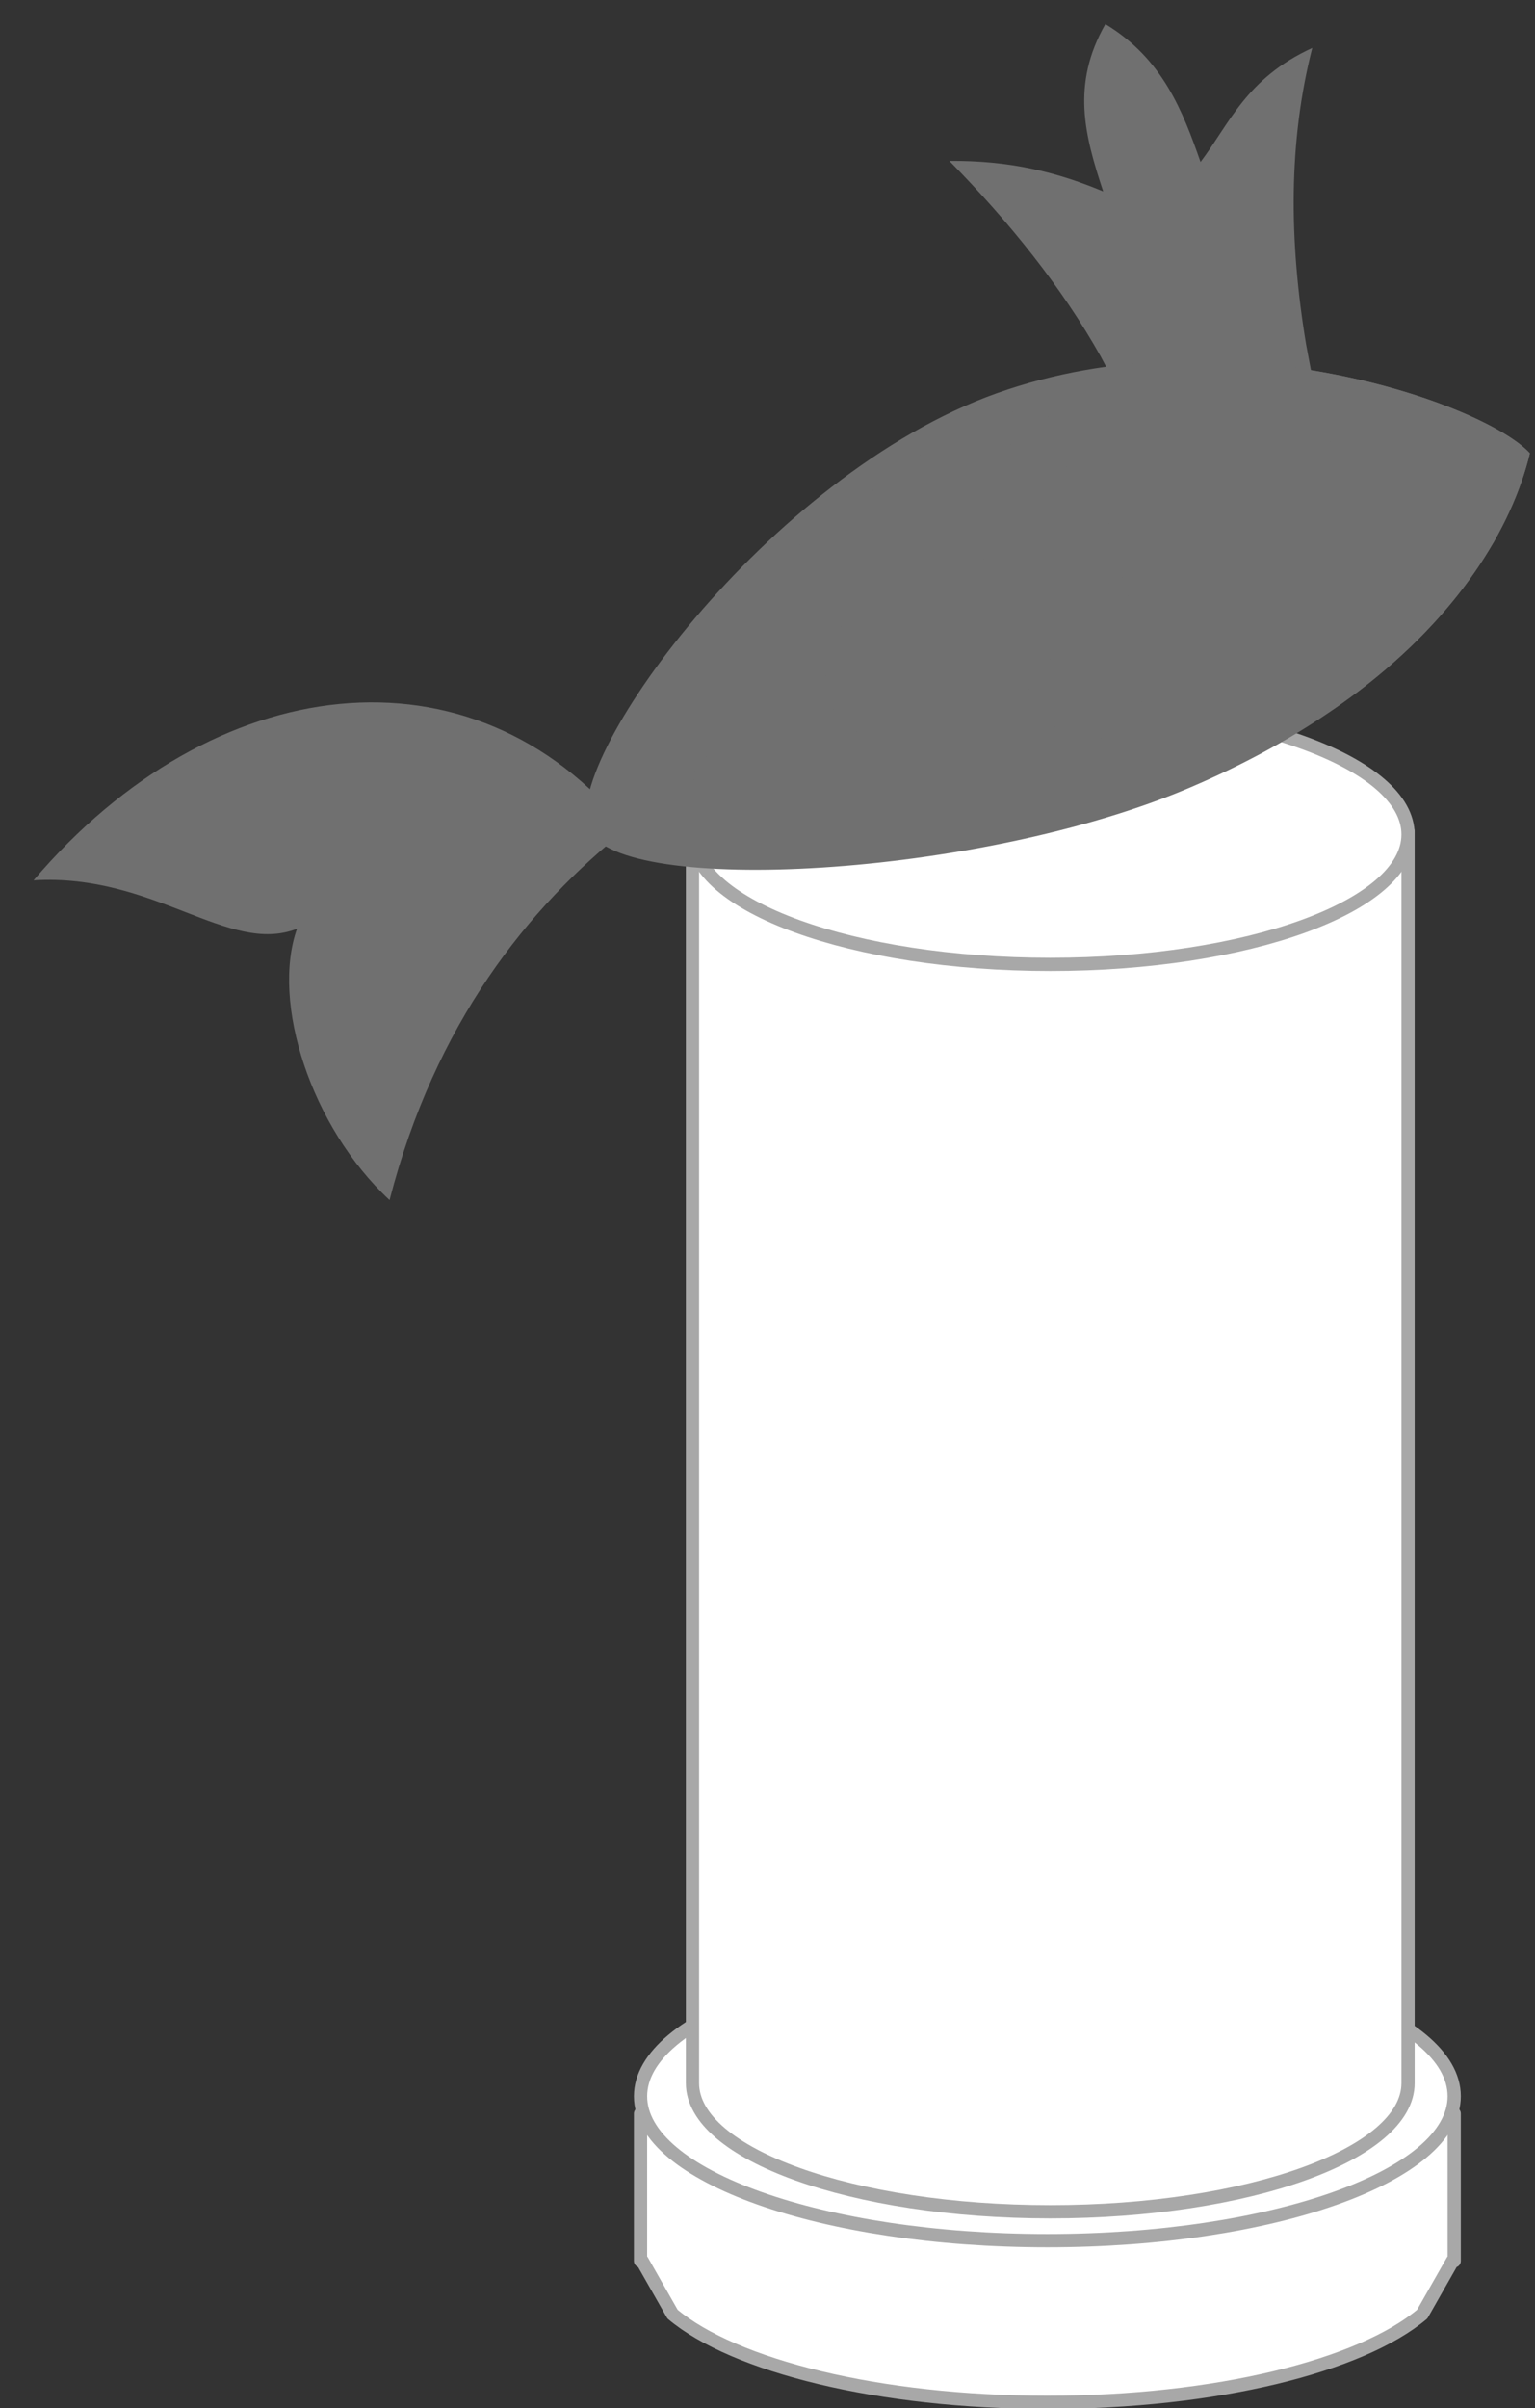 <?xml version="1.0" encoding="UTF-8"?> <svg xmlns="http://www.w3.org/2000/svg" xmlns:xlink="http://www.w3.org/1999/xlink" width="266" height="417" xml:space="preserve" overflow="hidden"><rect width="100%" height="100%" fill="#333333" stroke="none"/> <defs> <clipPath id="clip0"> <rect x="1897" y="1388" width="266" height="417"></rect> </clipPath> </defs> <g clip-path="url(#clip0)" transform="translate(-1897 -1388)"> <path d="M2008 1754 2078.5 1754 2149 1754 2149 1779 2149 1779 2149 1779 2149 1779.51 2148.71 1779.51 2143.46 1788.73C2132.76 1797.7 2107.7 1804 2078.5 1804 2049.3 1804 2024.24 1797.7 2013.54 1788.73L2008.29 1779.51 2008 1779.51 2008 1779Z" stroke="#A8A8A8" stroke-width="2.292" stroke-linecap="butt" stroke-linejoin="round" stroke-miterlimit="10" stroke-opacity="1" fill="#FFFFFF" fill-rule="evenodd" fill-opacity="1"></path> <path d="M2008 1751C2008 1737.19 2039.56 1726 2078.5 1726 2117.44 1726 2149 1737.19 2149 1751 2149 1764.81 2117.44 1776 2078.5 1776 2039.56 1776 2008 1764.81 2008 1751Z" stroke="#A8A8A8" stroke-width="2.292" stroke-linecap="butt" stroke-linejoin="round" stroke-miterlimit="10" stroke-opacity="1" fill="#FFFFFF" fill-rule="evenodd" fill-opacity="1"></path> <path d="M2017 1532 2141 1532 2141 1748.73 2141 1748.73C2141 1761.03 2113.24 1771 2079 1771 2044.76 1771 2017 1761.03 2017 1748.73L2017 1748.73 2017 1748.73Z" stroke="#A8A8A8" stroke-width="2.292" stroke-linecap="butt" stroke-linejoin="round" stroke-miterlimit="10" stroke-opacity="1" fill="#FFFFFF" fill-rule="evenodd" fill-opacity="1"></path> <path d="M2017 1532.5C2017 1520.07 2044.76 1510 2079 1510 2113.24 1510 2141 1520.07 2141 1532.5 2141 1544.93 2113.24 1555 2079 1555 2044.76 1555 2017 1544.93 2017 1532.5Z" stroke="#A8A8A8" stroke-width="2.292" stroke-linecap="butt" stroke-linejoin="round" stroke-miterlimit="10" stroke-opacity="1" fill="#FFFFFF" fill-rule="evenodd" fill-opacity="1"></path> <path d="M2005.65 1531.53C1988.47 1545.12 1972.38 1565.28 1964.51 1595.81 1950.88 1583.16 1943.96 1561.58 1948.47 1548.83 1936.55 1553.48 1923.78 1539.18 1902.82 1540.44 1933.95 1503.87 1978.86 1498.54 2005.65 1531.53Z" stroke="#A8A8A8" stroke-width="0" stroke-linecap="butt" stroke-linejoin="round" stroke-miterlimit="10" stroke-opacity="1" fill="#707070" fill-rule="evenodd" fill-opacity="1"></path> <path d="M2088.55 1392.17C2098.53 1398.2 2101.97 1407.32 2105.04 1416.05 2110.07 1409.41 2112.94 1401.56 2124.4 1396.31 2120.27 1412.49 2120.34 1429.57 2123.33 1447.62L2124.45 1453.58 2118.13 1452.5C2110.92 1451.48 2103.35 1451.07 2095.67 1451.55L2089.06 1452.23 2087.73 1449.71C2081.02 1437.76 2071.95 1426.5 2061.52 1415.87 2071.85 1415.77 2080.04 1417.75 2088.17 1421.15 2084.99 1411.52 2082.57 1402.67 2088.55 1392.17Z" stroke="#A8A8A8" stroke-width="0" stroke-linecap="butt" stroke-linejoin="round" stroke-miterlimit="10" stroke-opacity="1" fill="#707070" fill-rule="evenodd" fill-opacity="1"></path> <path d="M2069.77 1456.08C2109.59 1441.92 2154.39 1457.95 2162.11 1466.5 2157.53 1485.43 2140.05 1508.64 2103.32 1524.33 2066.59 1540.03 2004.69 1543.19 1999.1 1531.81 1993.62 1520.54 2029.96 1470.24 2069.77 1456.08Z" stroke="#A8A8A8" stroke-width="0" stroke-linecap="butt" stroke-linejoin="round" stroke-miterlimit="10" stroke-opacity="1" fill="#707070" fill-rule="evenodd" fill-opacity="1"></path> <path d="M2088.49 1451.6 2092.42 1451.05C2125.09 1447.67 2155.84 1459.56 2162.11 1466.5 2158.96 1479.51 2149.72 1494.55 2132.31 1507.78L2128.03 1510.85 2127.12 1511.18C2120.29 1513.34 2113.96 1513.76 2106.32 1510.22 2094.08 1504.54 2089.57 1483.17 2087.84 1470.43 2087.19 1465.65 2087.14 1460.9 2087.71 1456.22Z" stroke="#A8A8A8" stroke-width="0" stroke-linecap="butt" stroke-linejoin="round" stroke-miterlimit="10" stroke-opacity="1" fill="#707070" fill-rule="evenodd" fill-opacity="1"></path> <path d="M2115.7 1471.42C2114.15 1467.97 2115.71 1463.9 2119.19 1462.35 2122.67 1460.79 2126.74 1462.33 2128.29 1465.79 2129.83 1469.24 2128.27 1473.31 2124.79 1474.86 2121.32 1476.42 2117.24 1474.88 2115.7 1471.42Z" stroke="#A8A8A8" stroke-width="0" stroke-linecap="butt" stroke-linejoin="round" stroke-miterlimit="10" stroke-opacity="1" fill="#707070" fill-rule="evenodd" fill-opacity="1"></path> <path d="M2120.55 1466.81C2120.04 1465.68 2120.55 1464.34 2121.7 1463.83 2122.84 1463.32 2124.18 1463.83 2124.68 1464.96 2125.19 1466.1 2124.68 1467.43 2123.54 1467.94 2122.39 1468.45 2121.06 1467.95 2120.55 1466.81Z" stroke="#A8A8A8" stroke-width="0" stroke-linecap="butt" stroke-linejoin="round" stroke-miterlimit="10" stroke-opacity="1" fill="#707070" fill-rule="evenodd" fill-opacity="1"></path> <path d="M2084.32 1458.14C2079.42 1459.38 2075.83 1460.87 2075.46 1464.16 2075.08 1467.46 2081.02 1469.47 2083.81 1468.62" stroke="#A8A8A8" stroke-width="0" stroke-linecap="butt" stroke-linejoin="round" stroke-miterlimit="10" stroke-opacity="1" fill="#707070" fill-rule="evenodd" fill-opacity="1"></path> <path d="M2081.58 1471.55C2076.68 1472.79 2075.7 1476.61 2076.01 1478.83 2076.32 1481.04 2079.78 1483.82 2083.98 1482.24" stroke="#A8A8A8" stroke-width="0" stroke-linecap="butt" stroke-linejoin="round" stroke-miterlimit="10" stroke-opacity="1" fill="#707070" fill-rule="evenodd" fill-opacity="1"></path> <path d="M2084.4 1486.75C2079.5 1487.99 2079.23 1492.55 2079.97 1494.29 2080.71 1496.04 2084.44 1497.92 2088.86 1497.24" stroke="#A8A8A8" stroke-width="0" stroke-linecap="butt" stroke-linejoin="round" stroke-miterlimit="10" stroke-opacity="1" fill="#707070" fill-rule="evenodd" fill-opacity="1"></path> <path d="M2091 1500.78C2086.57 1503.1 2087.46 1506.9 2088.42 1508.15 2089.37 1509.4 2093.22 1511.53 2096.72 1508.3" stroke="#A8A8A8" stroke-width="0" stroke-linecap="butt" stroke-linejoin="round" stroke-miterlimit="10" stroke-opacity="1" fill="#707070" fill-rule="evenodd" fill-opacity="1"></path> <path d="M2099.49 1510.9C2096.91 1513.5 2097.13 1516.42 2098.32 1517.55 2099.51 1518.68 2103.12 1520.92 2106.63 1517.69" stroke="#A8A8A8" stroke-width="0" stroke-linecap="butt" stroke-linejoin="round" stroke-miterlimit="10" stroke-opacity="1" fill="#707070" fill-rule="evenodd" fill-opacity="1"></path> <path d="M2072.5 1459.02C2067.3 1460.33 2063.51 1461.92 2063.11 1465.41 2062.7 1468.9 2069 1471.03 2071.96 1470.13" stroke="#A8A8A8" stroke-width="0" stroke-linecap="butt" stroke-linejoin="round" stroke-miterlimit="10" stroke-opacity="1" fill="#707070" fill-rule="evenodd" fill-opacity="1"></path> <path d="M2069.6 1473.23C2064.4 1474.55 2063.36 1478.6 2063.69 1480.95 2064.02 1483.3 2067.68 1486.24 2072.14 1484.57" stroke="#A8A8A8" stroke-width="0" stroke-linecap="butt" stroke-linejoin="round" stroke-miterlimit="10" stroke-opacity="1" fill="#707070" fill-rule="evenodd" fill-opacity="1"></path> <path d="M2072.59 1489.34C2067.39 1490.66 2067.1 1495.49 2067.89 1497.34 2068.68 1499.19 2072.62 1501.19 2077.31 1500.46" stroke="#A8A8A8" stroke-width="0" stroke-linecap="butt" stroke-linejoin="round" stroke-miterlimit="10" stroke-opacity="1" fill="#707070" fill-rule="evenodd" fill-opacity="1"></path> <path d="M2079.58 1504.22C2074.88 1506.67 2075.83 1510.7 2076.84 1512.03 2077.85 1513.35 2081.93 1515.61 2085.65 1512.18" stroke="#A8A8A8" stroke-width="0" stroke-linecap="butt" stroke-linejoin="round" stroke-miterlimit="10" stroke-opacity="1" fill="#707070" fill-rule="evenodd" fill-opacity="1"></path> <path d="M2088.58 1514.94C2085.85 1517.7 2086.08 1520.78 2087.34 1521.98 2088.6 1523.18 2092.43 1525.56 2096.14 1522.14" stroke="#A8A8A8" stroke-width="0" stroke-linecap="butt" stroke-linejoin="round" stroke-miterlimit="10" stroke-opacity="1" fill="#707070" fill-rule="evenodd" fill-opacity="1"></path> <path d="M2057.08 1466.6C2052.19 1467.84 2048.61 1469.33 2048.24 1472.61 2047.86 1475.9 2053.79 1477.91 2056.57 1477.06" stroke="#A8A8A8" stroke-width="0" stroke-linecap="butt" stroke-linejoin="round" stroke-miterlimit="10" stroke-opacity="1" fill="#707070" fill-rule="evenodd" fill-opacity="1"></path> <path d="M2054.35 1479.98C2049.46 1481.22 2048.47 1485.03 2048.78 1487.25 2049.09 1489.46 2052.55 1492.23 2056.74 1490.65" stroke="#A8A8A8" stroke-width="0" stroke-linecap="butt" stroke-linejoin="round" stroke-miterlimit="10" stroke-opacity="1" fill="#707070" fill-rule="evenodd" fill-opacity="1"></path> <path d="M2057.16 1495.15C2052.27 1496.39 2052 1500.93 2052.74 1502.68 2053.48 1504.42 2057.2 1506.3 2061.61 1505.61" stroke="#A8A8A8" stroke-width="0" stroke-linecap="butt" stroke-linejoin="round" stroke-miterlimit="10" stroke-opacity="1" fill="#707070" fill-rule="evenodd" fill-opacity="1"></path> <path d="M2063.74 1509.15C2059.32 1511.46 2060.21 1515.26 2061.17 1516.51 2062.12 1517.75 2065.96 1519.88 2069.46 1516.65" stroke="#A8A8A8" stroke-width="0" stroke-linecap="butt" stroke-linejoin="round" stroke-miterlimit="10" stroke-opacity="1" fill="#707070" fill-rule="evenodd" fill-opacity="1"></path> <path d="M2072.21 1519.25C2069.65 1521.85 2069.86 1524.75 2071.05 1525.88 2072.23 1527.01 2075.84 1529.25 2079.34 1526.02" stroke="#A8A8A8" stroke-width="0" stroke-linecap="butt" stroke-linejoin="round" stroke-miterlimit="10" stroke-opacity="1" fill="#707070" fill-rule="evenodd" fill-opacity="1"></path> <path d="M2043.56 1476.73C2039.17 1477.85 2035.96 1479.18 2035.62 1482.13 2035.28 1485.08 2040.61 1486.89 2043.1 1486.13" stroke="#A8A8A8" stroke-width="0" stroke-linecap="butt" stroke-linejoin="round" stroke-miterlimit="10" stroke-opacity="1" fill="#707070" fill-rule="evenodd" fill-opacity="1"></path> <path d="M2041.11 1488.75C2036.72 1489.86 2035.84 1493.29 2036.11 1495.27 2036.39 1497.26 2039.49 1499.75 2043.26 1498.33" stroke="#A8A8A8" stroke-width="0" stroke-linecap="butt" stroke-linejoin="round" stroke-miterlimit="10" stroke-opacity="1" fill="#707070" fill-rule="evenodd" fill-opacity="1"></path> <path d="M2043.64 1502.37C2039.25 1503.48 2039 1507.56 2039.67 1509.13 2040.33 1510.7 2043.67 1512.38 2047.63 1511.77" stroke="#A8A8A8" stroke-width="0" stroke-linecap="butt" stroke-linejoin="round" stroke-miterlimit="10" stroke-opacity="1" fill="#707070" fill-rule="evenodd" fill-opacity="1"></path> <path d="M2049.55 1514.95C2045.58 1517.02 2046.38 1520.43 2047.23 1521.55 2048.09 1522.67 2051.54 1524.58 2054.68 1521.68" stroke="#A8A8A8" stroke-width="0" stroke-linecap="butt" stroke-linejoin="round" stroke-miterlimit="10" stroke-opacity="1" fill="#707070" fill-rule="evenodd" fill-opacity="1"></path> <path d="M2057.16 1524.01C2054.85 1526.34 2055.04 1528.95 2056.11 1529.97 2057.17 1530.98 2060.41 1532.99 2063.55 1530.09" stroke="#A8A8A8" stroke-width="0" stroke-linecap="butt" stroke-linejoin="round" stroke-miterlimit="10" stroke-opacity="1" fill="#707070" fill-rule="evenodd" fill-opacity="1"></path> <path d="M2026.39 1490.62C2022 1491.73 2021.11 1495.16 2021.39 1497.14 2021.67 1499.13 2024.77 1501.61 2028.53 1500.2" stroke="#A8A8A8" stroke-width="0" stroke-linecap="butt" stroke-linejoin="round" stroke-miterlimit="10" stroke-opacity="1" fill="#707070" fill-rule="evenodd" fill-opacity="1"></path> <path d="M2028.91 1504.24C2024.52 1505.35 2024.28 1509.43 2024.94 1511 2025.61 1512.56 2028.95 1514.25 2032.91 1513.63" stroke="#A8A8A8" stroke-width="0" stroke-linecap="butt" stroke-linejoin="round" stroke-miterlimit="10" stroke-opacity="1" fill="#707070" fill-rule="evenodd" fill-opacity="1"></path> <path d="M2034.82 1516.81C2030.86 1518.89 2031.66 1522.29 2032.51 1523.42 2033.37 1524.54 2036.82 1526.44 2039.95 1523.54" stroke="#A8A8A8" stroke-width="0" stroke-linecap="butt" stroke-linejoin="round" stroke-miterlimit="10" stroke-opacity="1" fill="#707070" fill-rule="evenodd" fill-opacity="1"></path> <path d="M2042.43 1525.88C2040.13 1528.21 2040.32 1530.82 2041.38 1531.83 2042.45 1532.85 2045.69 1534.86 2048.83 1531.96" stroke="#A8A8A8" stroke-width="0" stroke-linecap="butt" stroke-linejoin="round" stroke-miterlimit="10" stroke-opacity="1" fill="#707070" fill-rule="evenodd" fill-opacity="1"></path> <path d="M2014.3 1505.95C2009.91 1507.06 2009.66 1511.14 2010.33 1512.71 2010.99 1514.28 2014.33 1515.96 2018.29 1515.35" stroke="#A8A8A8" stroke-width="0" stroke-linecap="butt" stroke-linejoin="round" stroke-miterlimit="10" stroke-opacity="1" fill="#707070" fill-rule="evenodd" fill-opacity="1"></path> <path d="M2020.21 1518.53C2016.24 1520.6 2017.04 1524.01 2017.89 1525.13 2018.75 1526.25 2022.2 1528.15 2025.34 1525.26" stroke="#A8A8A8" stroke-width="0" stroke-linecap="butt" stroke-linejoin="round" stroke-miterlimit="10" stroke-opacity="1" fill="#707070" fill-rule="evenodd" fill-opacity="1"></path> <path d="M2027.81 1527.59C2025.51 1529.92 2025.7 1532.53 2026.77 1533.54 2027.83 1534.56 2031.07 1536.57 2034.21 1533.67" stroke="#A8A8A8" stroke-width="0" stroke-linecap="butt" stroke-linejoin="round" stroke-miterlimit="10" stroke-opacity="1" fill="#707070" fill-rule="evenodd" fill-opacity="1"></path> <path d="M2005.75 1517.56C2001.78 1519.64 2002.58 1523.04 2003.44 1524.16 2004.29 1525.29 2007.74 1527.19 2010.88 1524.29" stroke="#A8A8A8" stroke-width="0" stroke-linecap="butt" stroke-linejoin="round" stroke-miterlimit="10" stroke-opacity="1" fill="#707070" fill-rule="evenodd" fill-opacity="1"></path> <path d="M2013.36 1526.63C2011.05 1528.96 2011.25 1531.57 2012.31 1532.58 2013.38 1533.59 2016.62 1535.61 2019.76 1532.71" stroke="#A8A8A8" stroke-width="0" stroke-linecap="butt" stroke-linejoin="round" stroke-miterlimit="10" stroke-opacity="1" fill="#707070" fill-rule="evenodd" fill-opacity="1"></path> <path d="M2044.96 1514.35C2041.77 1511.47 2048.91 1496.08 2055.23 1490.9 2061.54 1485.72 2079.67 1480.4 2082.86 1483.28 2086.05 1486.15 2080.66 1502.87 2074.36 1508.16 2068.05 1513.46 2048.15 1517.22 2044.96 1514.35Z" stroke="#A8A8A8" stroke-width="0" stroke-linecap="butt" stroke-linejoin="round" stroke-miterlimit="10" stroke-opacity="1" fill="#707070" fill-rule="evenodd" fill-opacity="1"></path> <path d="M2126.58 1489.09C2131.14 1487.04 2147.64 1487.98 2156.27 1479.81L2157.73 1478.21 2155.89 1481.79 2154.12 1484.58 2152.2 1485.94C2151.52 1486.36 2150.82 1486.73 2150.13 1487.04 2143.68 1489.54 2132.63 1490.86 2128.7 1491.2 2124.78 1491.55 2121.72 1491.29 2126.58 1489.09Z" stroke="#A8A8A8" stroke-width="0" stroke-linecap="butt" stroke-linejoin="round" stroke-miterlimit="10" stroke-opacity="1" fill="#707070" fill-rule="evenodd" fill-opacity="1"></path> </g> </svg> 
